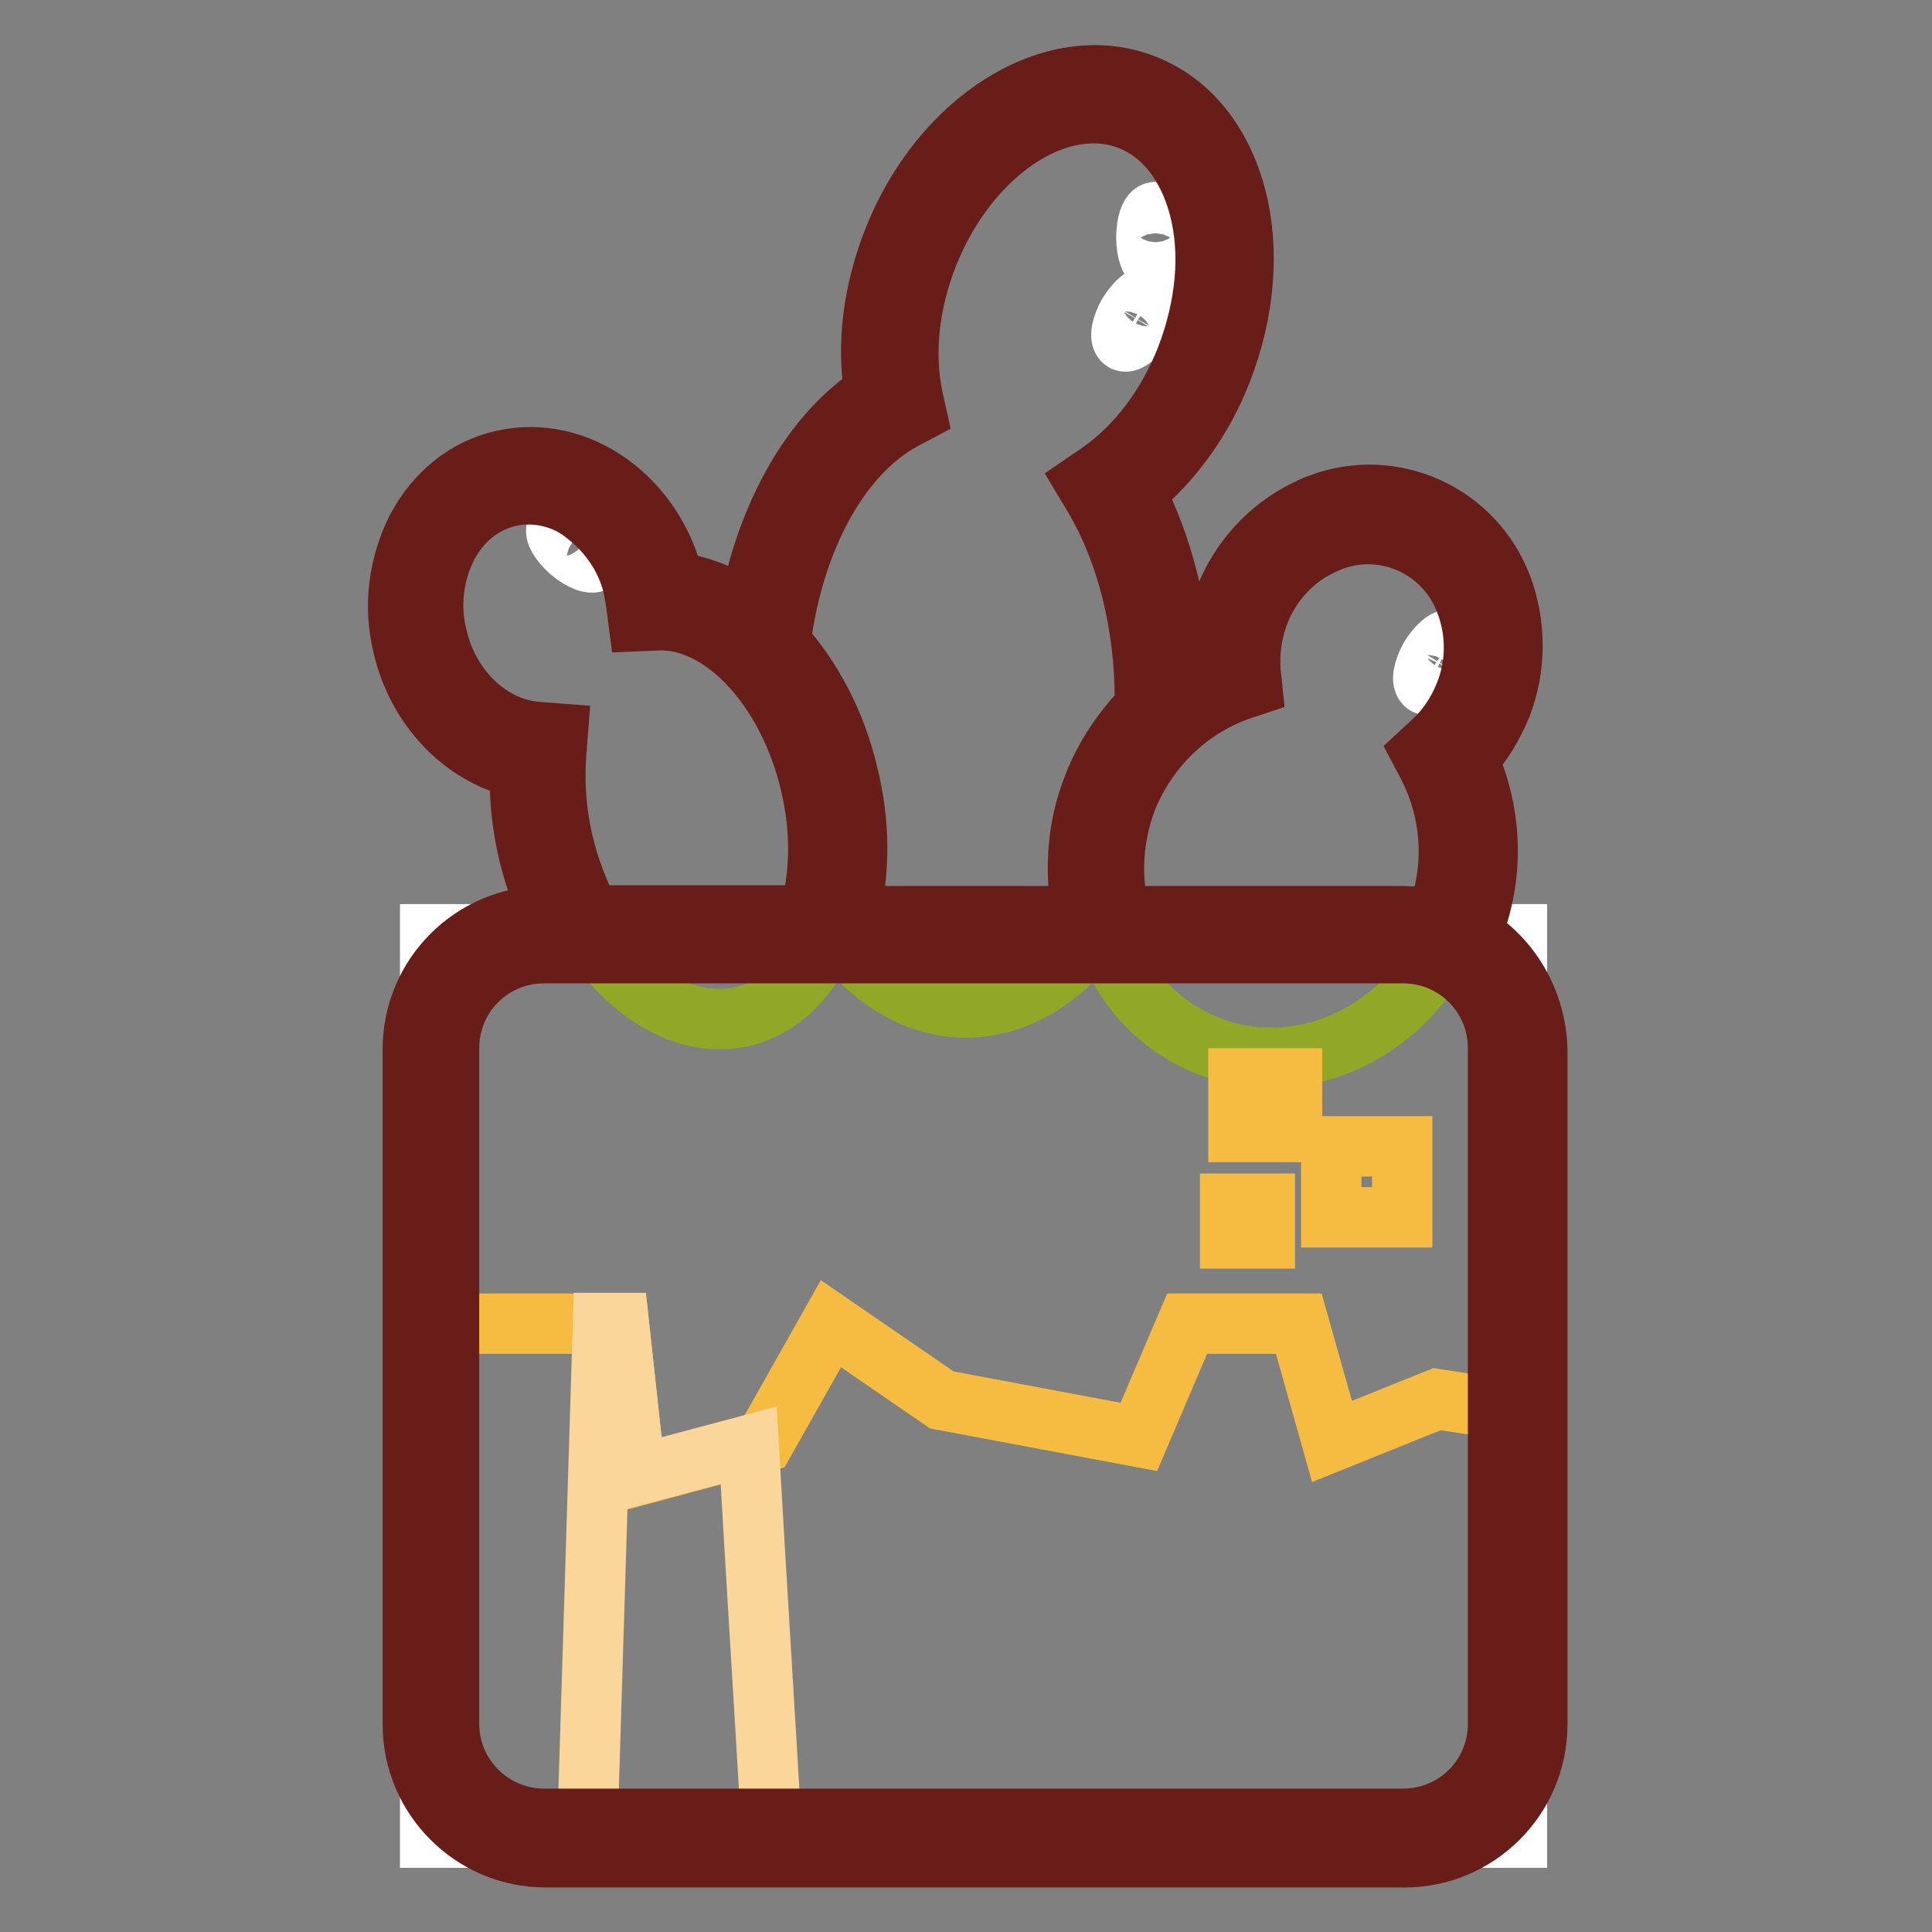 <?xml version="1.0" encoding="utf-8"?>
<!-- Svg Vector Icons : http://www.onlinewebfonts.com/icon -->
<!DOCTYPE svg PUBLIC "-//W3C//DTD SVG 1.1//EN" "http://www.w3.org/Graphics/SVG/1.1/DTD/svg11.dtd">
<svg version="1.1" xmlns="http://www.w3.org/2000/svg" xmlns:xlink="http://www.w3.org/1999/xlink" x="0px" y="0px" viewBox="0 0 256 256" enable-background="new 0 0 256 256" xml:space="preserve">
<rect x="0" y="0" width="256" height="256" fill="#808080" stroke="none"/>
<g> <path stroke-width="8" fill-opacity="0" stroke="#90a825"  d="M187.3,69.2c-8.8-3.4-19,1.5-22.7,11c-1.1,2.8-1.5,5.9-1.3,8.9c-3,1.1-5.8,2.7-8.3,4.8 c0-0.7,0.1-1.5,0.1-2.2c0-10.8-2.7-20.6-7.1-28c5.1-3.6,9.6-9.2,12.4-16.3c5.9-15,1.9-30.5-8.9-34.7c-10.8-4.2-24.3,4.5-30.1,19.4 c-2.8,7.1-3.3,14.4-2,20.5c-9.2,4.9-16.1,17.4-17.7,32.5c-4.1-4.1-9-6.4-13.8-6.2c-0.1-0.7-0.2-1.4-0.4-2 c-2.3-9.9-11.1-16.3-19.7-14.3c-8.6,2-13.7,11.7-11.4,21.6c2,8.3,8.5,14.2,15.7,14.6c-0.4,4.2-0.1,8.5,0.9,12.6 c3.6,15.3,15,25.7,25.4,23.3c5.4-1.3,9.6-5.8,11.7-12c4.8,6.7,11,10.8,17.9,10.8c6.9,0,13.2-4.1,18-10.8c2,7.1,7,13.1,14.1,15.9 c12.6,4.9,27-2.1,32.3-15.6c2.9-7.3,2.5-15.6-1.1-22.6c2.2-2,4-4.6,5.1-7.4C200.3,83.2,196.1,72.7,187.3,69.2z"/> <path stroke-width="8" fill-opacity="0" stroke="#ffffff"  d="M153.1,28.1c-0.7,0-1.2,1.5-1.2,3.4s0.6,3.4,1.2,3.4s1.2-1.5,1.2-3.4S153.8,28.1,153.1,28.1z M149.5,41.6 c-0.9,1.6-1.2,3.2-0.6,3.6c0.6,0.3,1.8-0.7,2.8-2.3c0.9-1.6,1.2-3.2,0.6-3.6C151.7,39,150.5,40,149.5,41.6L149.5,41.6z M192.3,84.8 c-0.6-0.3-1.8,0.7-2.8,2.3c-0.9,1.6-1.2,3.2-0.6,3.6c0.6,0.4,1.8-0.7,2.8-2.3C192.5,86.7,192.9,85.2,192.3,84.8z M77.2,71.2 c-1.4-1.2-3-1.8-3.4-1.2c-0.4,0.5,0.4,1.9,1.8,3.1s3,1.8,3.4,1.2C79.4,73.8,78.6,72.4,77.2,71.2z"/> <path stroke-width="8" fill-opacity="0" stroke="#ffffff"  d="M57,123.8h144v119.7H57V123.8z"/> <path stroke-width="8" fill-opacity="0" stroke="#f6bc42"  d="M190.4,185.4l-13.9,5.6l-4.4-15.6h-14.8l-6.4,15l-26.1-4.9l-14.7-10.1l-8.8,15.6l-17.1,4.6l-2.2-20.2H57 v53.1c0,8.3,6.8,15.1,15.1,15.1h113.8c8.3,0,15.1-6.7,15.1-15.1c0,0,0,0,0,0v-41.5L190.4,185.4z M185.8,151.9h-9.4v9.4h9.4V151.9z  M171.2,142.9h-7.1v7.1h7.1V142.9z M167.6,159.5H163v4.6h4.6V159.5z"/> <path stroke-width="8" fill-opacity="0" stroke="#fad69b"  d="M77.8,243.5h24.5c-0.9-15.4-2.1-34.5-3.1-52l-15,4l-2.2-20.2h-2.1L77.8,243.5z"/> <path stroke-width="8" fill-opacity="0" stroke="#681d18"  d="M194.9,123.8c0-0.1,0.1-0.2,0.1-0.2c3-7.4,2.8-15.7-0.5-23c1.9-2,3.3-4.4,4.4-7c2-5.1,2-10.8,0.1-15.9 c-3.7-9.7-14.5-14.6-24.2-10.9c-0.6,0.2-1.2,0.5-1.8,0.8c-4.9,2.4-8.7,6.6-10.7,11.7c-1,2.6-1.5,5.3-1.5,8.1 c-1.4,0.6-2.8,1.4-4.2,2.2c-0.4-8.9-2.6-17.4-6.2-24.4c4.9-4,9-9.6,11.5-16.1c3-7.7,3.7-15.9,1.9-22.9c-1.9-7.3-6.2-12.7-12.2-15 c-12-4.7-27,4.6-33.3,20.8c-2.6,6.7-3.5,13.7-2.4,20.1c-8.3,5.3-14.4,16.2-16.7,29c-3.1-2.2-6.5-3.6-9.9-3.9c0,0,0-0.1,0-0.1 c-1.2-5.2-4.2-9.9-8.5-13c-4.3-3.1-9.4-4.2-14.2-3.1c-4.9,1.1-8.9,4.4-11.4,9.1c-2.4,4.8-3.1,10.3-1.8,15.5 c1.9,8.3,8.1,14.6,15.5,16.2c-0.2,6.8,1.2,13.5,4.1,19.6h-0.7c-9.7,0-17.6,7.9-17.6,17.6v89.5c0,9.7,7.9,17.6,17.6,17.6h113.8 c9.7,0,17.6-7.9,17.6-17.6v-89.5C203.5,132.7,200.2,127,194.9,123.8z M164.1,91.5l1.8-0.6l-0.2-1.9c-0.2-2.6,0.2-5.3,1.1-7.7 c1.5-3.9,4.4-7.2,8.2-9c6.8-3.5,15.1-0.8,18.6,6.1c0.2,0.5,0.5,1,0.6,1.4c1.5,3.9,1.5,8.3-0.1,12.2c-1,2.5-2.5,4.7-4.4,6.4 l-1.4,1.3l0.9,1.7c3.3,6.4,3.7,13.9,1,20.5c0,0,0,0.1-0.1,0.1c-1.4-0.4-2.9-0.6-4.4-0.6h-37.3c-1.3-5.1-1-10.5,0.9-15.5 C152,99.2,157.4,93.9,164.1,91.5z M119.7,55.6l1.7-0.9l-0.4-1.8c-1.3-5.9-0.6-12.6,1.9-19c4.5-11.4,13.6-18.9,22-18.9 c1.7,0,3.3,0.3,4.8,0.9c4.4,1.7,7.7,5.9,9.2,11.6c1.6,6.1,0.9,13.1-1.7,19.9c-2.5,6.4-6.6,11.8-11.5,15.2l-1.9,1.3l1.2,2 c4.3,7.3,6.7,16.8,6.7,26.8c0,0.3,0,0.7,0,1c-2.9,3-5.3,6.5-6.8,10.4c-2.2,5.5-2.6,11.5-1.4,17.3h-31c1.5-6.1,1.4-12.5-0.1-18.6 c-1.6-7-4.9-13.1-9-17.6C105.1,71.6,111.2,60.2,119.7,55.6L119.7,55.6z M74.6,111.6c-0.9-3.9-1.2-7.8-0.9-11.8l0.2-2.6l-2.6-0.2 c-6.2-0.4-11.8-5.6-13.4-12.7c-1-4-0.5-8.3,1.4-12c1.8-3.4,4.7-5.7,8.1-6.5c0.9-0.2,1.7-0.3,2.6-0.3c2.7,0,5.4,0.9,7.5,2.6 c3.3,2.5,5.7,6.1,6.5,10.1c0.1,0.6,0.2,1.2,0.3,1.8l0.3,2.3l2.3-0.1c8.7-0.5,17.5,8.9,20.5,21.7c1.5,6.3,1.3,12.4-0.2,17.4h-29 C76.7,118.3,75.4,115,74.6,111.6z M198.5,228.4c0,7-5.6,12.6-12.6,12.6H72.1c-6.9,0-12.6-5.6-12.6-12.6v-89.5 c0-7,5.6-12.6,12.6-12.6h113.8c7,0,12.6,5.6,12.6,12.6V228.4z"/></g>
</svg>